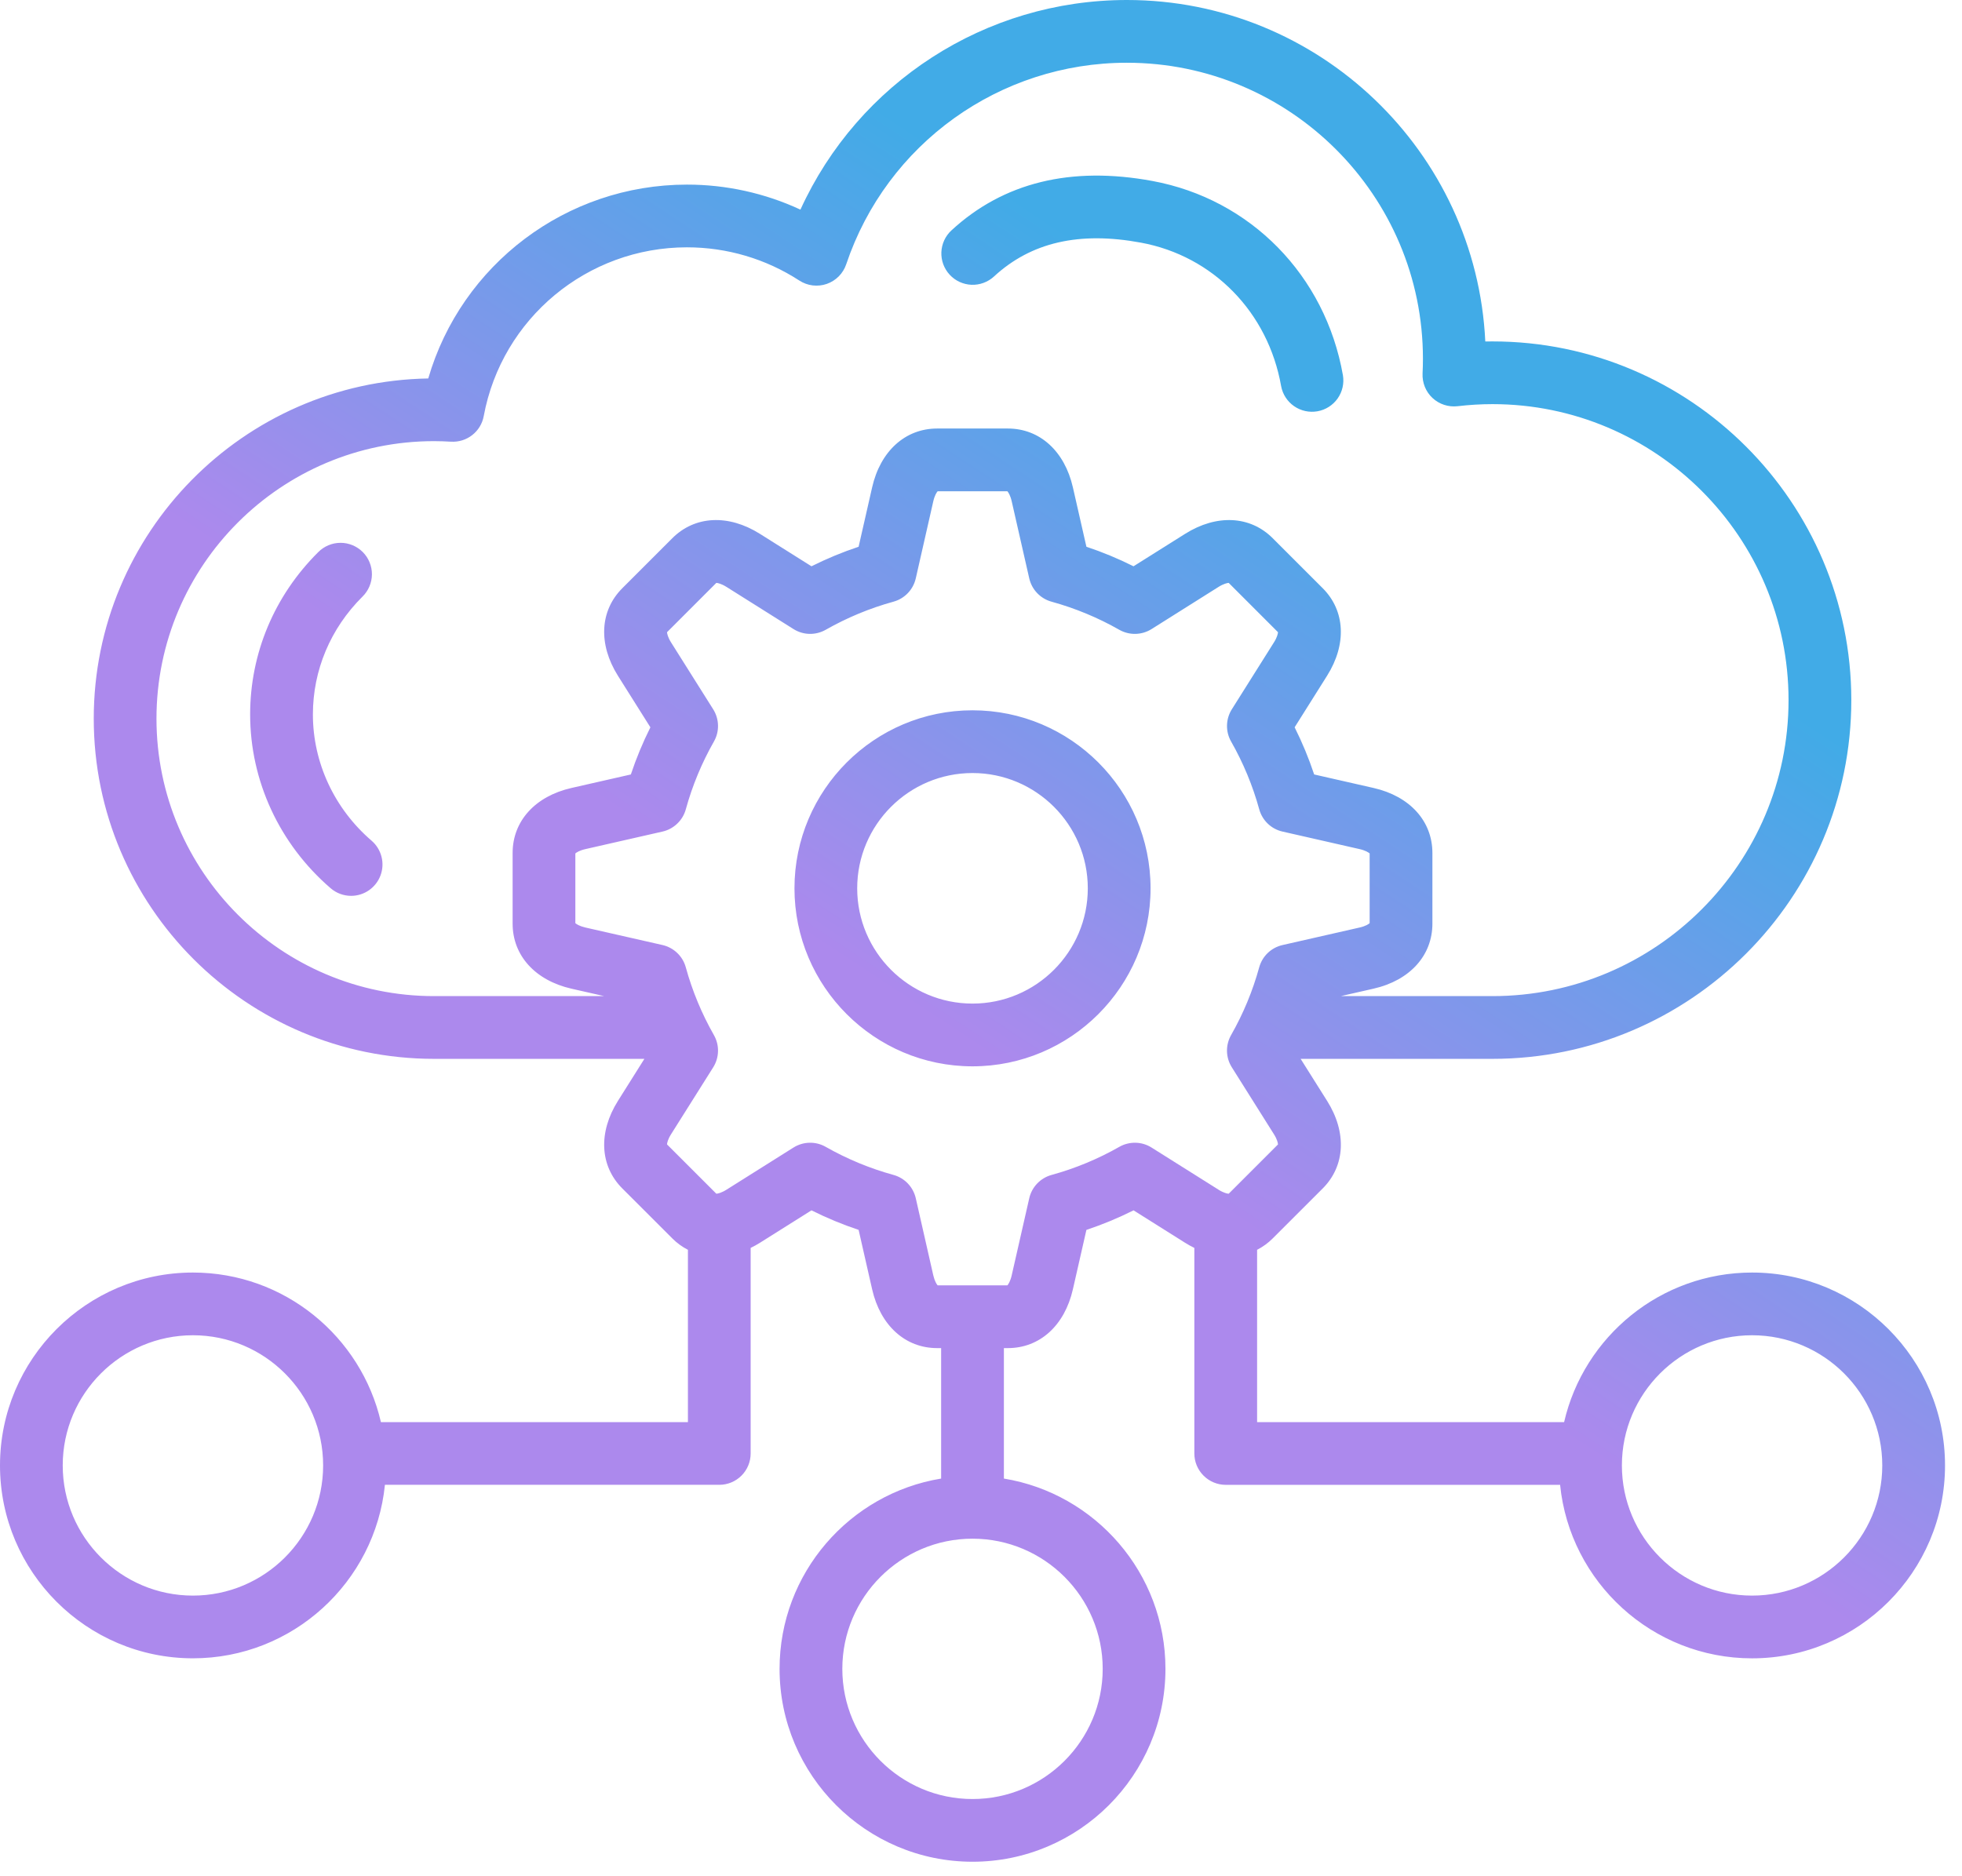 <svg width="69" height="66" viewBox="0 0 69 66" fill="none" xmlns="http://www.w3.org/2000/svg">
<path d="M33.398 9.663C33.3 9.557 33.224 9.432 33.173 9.296C33.123 9.16 33.101 9.016 33.106 8.871C33.112 8.726 33.147 8.584 33.207 8.452C33.268 8.321 33.354 8.202 33.461 8.104C35.284 6.421 37.662 5.836 40.527 6.366C43.98 7.004 46.61 9.687 47.228 13.2C47.276 13.487 47.209 13.781 47.041 14.019C46.873 14.256 46.618 14.418 46.331 14.468C46.045 14.518 45.75 14.454 45.511 14.288C45.272 14.122 45.108 13.869 45.055 13.583C44.599 10.986 42.664 9.005 40.126 8.536C37.952 8.133 36.261 8.523 34.957 9.726C34.851 9.824 34.726 9.9 34.59 9.95C34.454 10.001 34.31 10.023 34.165 10.018C34.02 10.012 33.878 9.977 33.746 9.917C33.615 9.856 33.496 9.77 33.398 9.663L33.398 9.663ZM13.068 29.573C11.756 28.444 11.004 26.825 11.004 25.132C11.004 23.577 11.622 22.106 12.746 20.989C12.85 20.887 12.934 20.766 12.991 20.631C13.048 20.497 13.079 20.353 13.08 20.207C13.081 20.061 13.053 19.917 12.998 19.782C12.943 19.646 12.862 19.524 12.759 19.42C12.656 19.317 12.534 19.235 12.399 19.179C12.264 19.123 12.12 19.094 11.974 19.095C11.828 19.095 11.684 19.124 11.549 19.181C11.415 19.237 11.293 19.32 11.19 19.424C9.647 20.958 8.797 22.985 8.797 25.132C8.797 27.468 9.829 29.696 11.628 31.245C11.828 31.418 12.083 31.513 12.348 31.513C12.573 31.513 12.793 31.444 12.978 31.315C13.162 31.187 13.304 31.005 13.382 30.794C13.461 30.582 13.473 30.352 13.416 30.134C13.36 29.916 13.239 29.721 13.068 29.573L13.068 29.573ZM68.403 51.549C68.403 55.291 65.359 58.335 61.617 58.335C58.106 58.335 55.209 55.654 54.866 52.232H43.107C42.814 52.232 42.533 52.115 42.327 51.908C42.12 51.702 42.003 51.421 42.003 51.128V43.898C41.892 43.843 41.783 43.783 41.678 43.717L39.865 42.576C39.329 42.845 38.775 43.074 38.207 43.264L37.732 45.352C37.442 46.629 36.565 47.422 35.445 47.422H35.305V52.011C38.523 52.539 40.987 55.339 40.987 58.705C40.987 62.446 37.943 65.49 34.202 65.49C30.46 65.49 27.416 62.446 27.416 58.705C27.416 55.339 29.88 52.539 33.098 52.011V47.422H32.958C31.838 47.422 30.962 46.629 30.671 45.352L30.196 43.263C29.628 43.074 29.074 42.844 28.538 42.576L26.725 43.717C26.62 43.783 26.511 43.843 26.399 43.897V51.128C26.399 51.421 26.283 51.702 26.076 51.908C25.869 52.115 25.589 52.231 25.296 52.231H13.537C13.193 55.654 10.297 58.334 6.785 58.334C3.044 58.334 0 55.291 0 51.549C0 47.808 3.044 44.764 6.785 44.764C10.003 44.764 12.702 47.015 13.396 50.025H24.193V43.964C23.99 43.86 23.805 43.725 23.644 43.563L21.886 41.806C21.093 41.013 21.035 39.832 21.733 38.724L22.662 37.247H15.264C8.665 37.247 3.297 31.878 3.297 25.279C3.297 18.748 8.556 13.422 15.061 13.313C16.224 9.311 19.91 6.494 24.159 6.494C25.537 6.493 26.9 6.793 28.15 7.374C30.183 2.915 34.646 0 39.631 0C46.385 0 51.918 5.335 52.235 12.012C52.319 12.011 52.404 12.01 52.488 12.01C59.446 12.01 65.107 17.67 65.107 24.628C65.107 31.586 59.446 37.247 52.488 37.247H45.741L46.671 38.724C47.369 39.832 47.31 41.013 46.517 41.806L44.759 43.563C44.598 43.725 44.413 43.86 44.21 43.964V50.025H55.007C55.701 47.015 58.401 44.764 61.618 44.764C65.359 44.764 68.403 47.808 68.403 51.549L68.403 51.549ZM11.364 51.549C11.364 49.024 9.31 46.97 6.785 46.97C4.261 46.97 2.206 49.025 2.206 51.549C2.206 54.074 4.261 56.128 6.785 56.128C9.31 56.128 11.364 54.074 11.364 51.549ZM34.201 54.126C31.677 54.126 29.623 56.18 29.623 58.705C29.623 61.23 31.677 63.284 34.201 63.284C36.726 63.284 38.78 61.23 38.78 58.705C38.78 56.18 36.726 54.126 34.201 54.126ZM15.264 35.04H21.249L20.098 34.779C18.821 34.488 18.028 33.612 18.028 32.491V30.005C18.028 28.884 18.821 28.008 20.098 27.718L22.186 27.243C22.375 26.675 22.605 26.121 22.873 25.585L21.732 23.772C21.035 22.664 21.093 21.483 21.886 20.691L23.644 18.933C24.436 18.14 25.617 18.081 26.725 18.779L28.538 19.92C29.074 19.652 29.628 19.422 30.196 19.233L30.671 17.145C30.961 15.868 31.838 15.074 32.958 15.074H35.444C36.565 15.074 37.441 15.868 37.732 17.145L38.207 19.233C38.775 19.422 39.329 19.652 39.864 19.92L41.678 18.779C42.786 18.081 43.967 18.14 44.759 18.933L46.517 20.691C47.309 21.483 47.368 22.664 46.67 23.772L45.53 25.584C45.798 26.12 46.028 26.674 46.217 27.243L48.305 27.718C49.582 28.008 50.375 28.884 50.375 30.005V32.491C50.375 33.612 49.582 34.488 48.305 34.778L47.154 35.04H52.488C58.229 35.04 62.9 30.369 62.9 24.628C62.9 18.887 58.229 14.216 52.488 14.216C52.083 14.216 51.669 14.241 51.26 14.289C51.101 14.307 50.939 14.291 50.787 14.241C50.635 14.191 50.495 14.109 50.378 13.999C50.261 13.89 50.169 13.756 50.109 13.608C50.049 13.459 50.022 13.299 50.029 13.139C50.038 12.966 50.042 12.792 50.042 12.618C50.042 6.877 45.371 2.207 39.63 2.207C35.153 2.207 31.186 5.056 29.76 9.296C29.706 9.456 29.617 9.601 29.498 9.721C29.38 9.84 29.236 9.931 29.077 9.987C28.918 10.042 28.748 10.06 28.581 10.04C28.414 10.02 28.254 9.961 28.113 9.87C26.936 9.105 25.568 8.7 24.158 8.7C20.654 8.7 17.649 11.197 17.012 14.637C16.964 14.901 16.82 15.139 16.607 15.305C16.395 15.471 16.13 15.553 15.861 15.537C15.662 15.525 15.463 15.519 15.264 15.518C9.882 15.518 5.503 19.897 5.503 25.279C5.503 30.661 9.882 35.04 15.264 35.04L15.264 35.04ZM42.853 41.85C43.033 41.963 43.161 41.989 43.211 41.991L44.945 40.257C44.942 40.208 44.917 40.08 44.803 39.9L43.321 37.544C43.214 37.375 43.156 37.181 43.151 36.981C43.147 36.781 43.197 36.584 43.295 36.411C43.723 35.66 44.055 34.86 44.284 34.027C44.337 33.835 44.441 33.66 44.585 33.522C44.73 33.384 44.908 33.288 45.103 33.244L47.816 32.627C48.023 32.58 48.132 32.507 48.168 32.474V30.021C48.132 29.989 48.023 29.916 47.816 29.869L45.104 29.252C44.909 29.208 44.73 29.112 44.586 28.974C44.442 28.836 44.338 28.661 44.285 28.469C44.056 27.636 43.723 26.835 43.296 26.084C43.197 25.911 43.147 25.714 43.152 25.514C43.156 25.314 43.215 25.12 43.321 24.951L44.803 22.596C44.917 22.416 44.942 22.288 44.945 22.239L43.211 20.504C43.161 20.507 43.033 20.533 42.853 20.646L40.498 22.129C40.329 22.235 40.134 22.293 39.934 22.298C39.735 22.302 39.538 22.253 39.364 22.154C38.614 21.727 37.813 21.395 36.98 21.165C36.788 21.112 36.614 21.008 36.476 20.864C36.338 20.72 36.242 20.541 36.197 20.346L35.58 17.634C35.533 17.426 35.461 17.318 35.428 17.281H32.975C32.942 17.317 32.87 17.426 32.822 17.634L32.206 20.346C32.161 20.541 32.065 20.72 31.927 20.864C31.789 21.008 31.615 21.112 31.422 21.165C30.59 21.394 29.789 21.727 29.038 22.154C28.865 22.252 28.668 22.302 28.468 22.298C28.269 22.293 28.074 22.235 27.905 22.128L25.55 20.646C25.37 20.533 25.242 20.507 25.192 20.504L23.458 22.239C23.461 22.288 23.486 22.416 23.599 22.596L25.082 24.951C25.188 25.12 25.247 25.315 25.251 25.515C25.256 25.714 25.206 25.911 25.107 26.085C24.68 26.835 24.348 27.636 24.119 28.468C24.066 28.661 23.962 28.835 23.817 28.973C23.673 29.111 23.494 29.208 23.299 29.252L20.587 29.869C20.38 29.916 20.271 29.988 20.234 30.021V32.474C20.271 32.507 20.38 32.579 20.587 32.627L23.299 33.243C23.494 33.288 23.673 33.384 23.817 33.522C23.961 33.66 24.065 33.834 24.118 34.027C24.347 34.86 24.68 35.661 25.107 36.411C25.206 36.585 25.256 36.782 25.251 36.981C25.247 37.181 25.188 37.376 25.082 37.545L23.6 39.899C23.486 40.079 23.46 40.207 23.458 40.257L25.192 41.991C25.241 41.989 25.369 41.963 25.55 41.849L27.905 40.367C28.074 40.261 28.269 40.202 28.468 40.198C28.668 40.193 28.865 40.243 29.038 40.342C29.789 40.769 30.59 41.101 31.422 41.33C31.615 41.383 31.789 41.487 31.927 41.631C32.065 41.776 32.161 41.955 32.206 42.149L32.822 44.862C32.87 45.069 32.942 45.178 32.975 45.215H35.428C35.461 45.178 35.533 45.07 35.58 44.862L36.197 42.15C36.241 41.955 36.338 41.776 36.476 41.632C36.614 41.488 36.788 41.384 36.98 41.331C37.813 41.102 38.614 40.77 39.365 40.342C39.538 40.243 39.736 40.194 39.935 40.198C40.135 40.202 40.33 40.261 40.498 40.367L42.853 41.849V41.85ZM66.196 51.549C66.196 49.024 64.142 46.97 61.617 46.97C59.093 46.97 57.039 49.024 57.039 51.549C57.039 54.074 59.093 56.128 61.617 56.128C64.142 56.128 66.196 54.074 66.196 51.549ZM40.463 31.248C40.463 34.701 37.654 37.51 34.201 37.51C30.749 37.51 27.94 34.7 27.94 31.248C27.94 27.795 30.749 24.986 34.201 24.986C37.654 24.986 40.463 27.795 40.463 31.248ZM38.256 31.248C38.256 29.012 36.437 27.193 34.201 27.193C31.965 27.193 30.146 29.012 30.146 31.248C30.146 33.484 31.965 35.303 34.201 35.303C36.437 35.303 38.256 33.484 38.256 31.248Z" fill="url(#paint0_linear_2069_1722)"/>
<defs>
<linearGradient id="paint0_linear_2069_1722" x1="51.21" y1="17.226" x2="37.078" y2="38.632" gradientUnits="userSpaceOnUse">
<stop stop-color="#41ABE7"/>
<stop offset="1" stop-color="#AC89ED"/>
</linearGradient>
</defs>
</svg>
